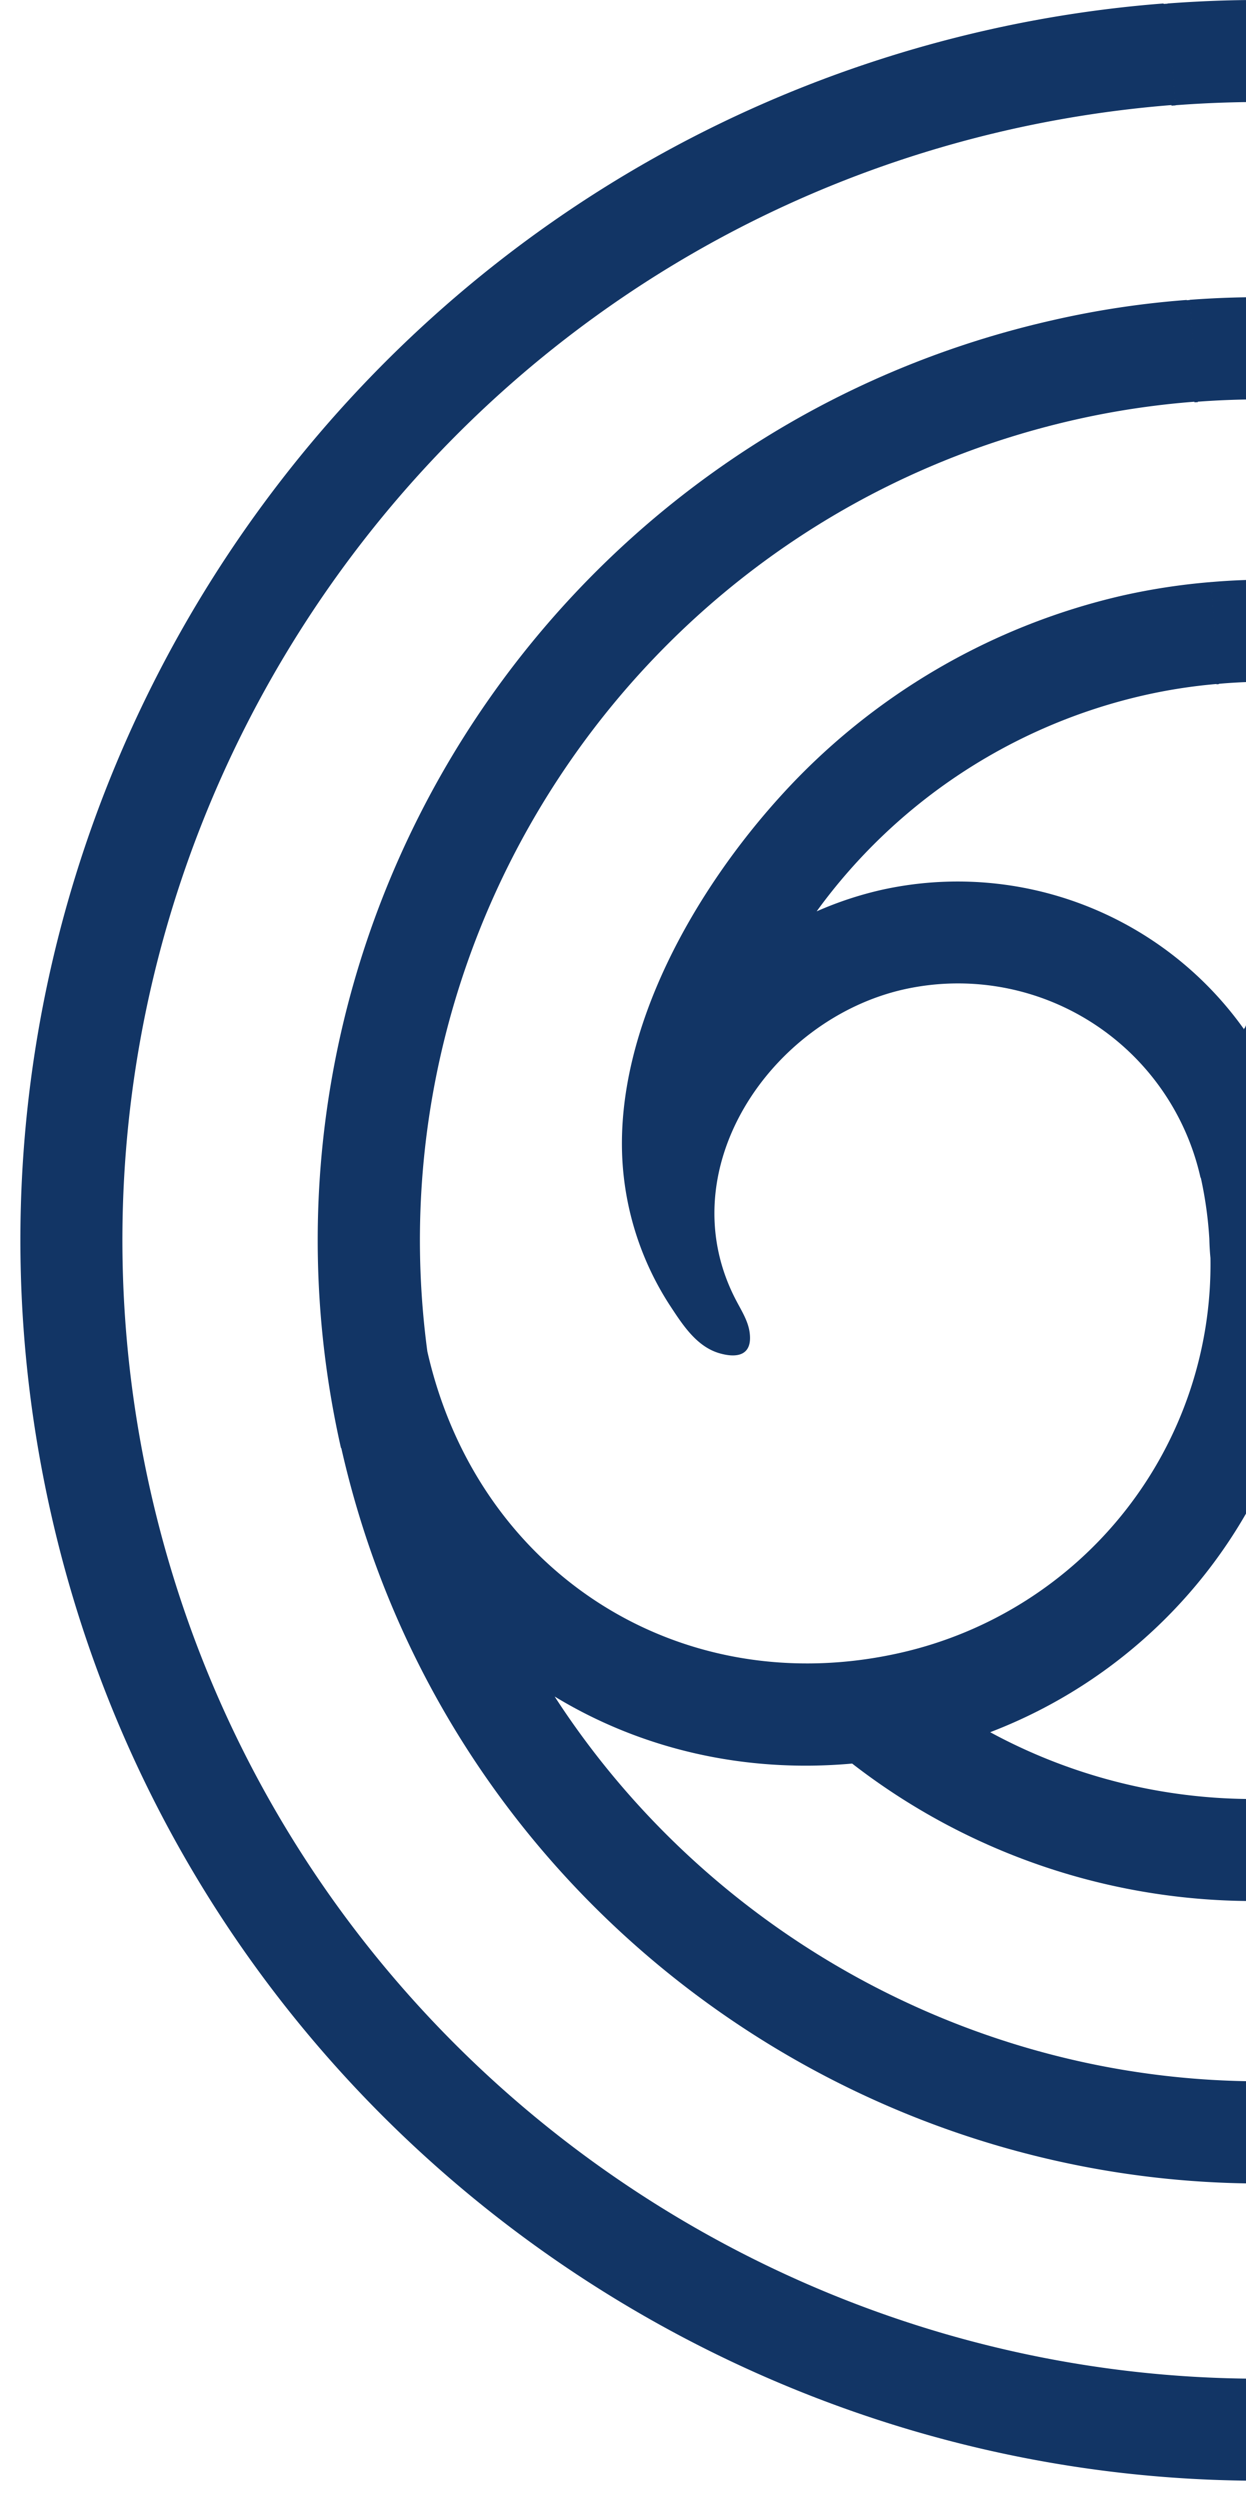 <svg xmlns="http://www.w3.org/2000/svg" xmlns:xlink="http://www.w3.org/1999/xlink" width="359" height="720" viewBox="0 0 359 720"><defs><clipPath id="clip-path"><rect id="Rectangle_1182" data-name="Rectangle 1182" width="359" height="720" transform="translate(0 2225)" fill="#fff" stroke="#707070" stroke-width="1"></rect></clipPath><clipPath id="clip-path-2"><rect id="Rectangle_1181" data-name="Rectangle 1181" width="714.512" height="714.466" fill="#123565"></rect></clipPath></defs><g id="Mask_Group_3" data-name="Mask Group 3" transform="translate(359 2945) rotate(180)" clip-path="url(#clip-path)"><g id="Group_677" data-name="Group 677" transform="translate(-361.384 2230.54)"><g id="Group_676" data-name="Group 676" clip-path="url(#clip-path-2)"><path id="Path_261" data-name="Path 261" d="M381.773,683.364C222.462,695.484,73.7,589.077,37.483,428.66-2.333,252.3,108.728,76.393,285.136,36.535a331.663,331.663,0,0,1,46.5-7.051l.046.18c.369-.041.783-.041,1.152-.088L330.667.268c-.415.046-.876.046-1.29.088V.217a353.535,353.535,0,0,0-50.738,7.654C86.516,51.282-34.592,242.944,8.819,435.158,48.267,609.907,210.389,725.807,383.985,712.673Z" transform="translate(0.001 0.783)" fill="#123565"></path><path id="Path_262" data-name="Path 262" d="M308.338,531.109c-89.31,6.728-174.058-36.959-221.478-110.14,24.793,15.069,54.471,22.116,85.715,19.309a188.636,188.636,0,0,0,131.845,38.895l-2.166-29.309a159,159,0,0,1-89.909-18.622,144.69,144.69,0,0,0,82.443-80.872l-9.125-122.08c-.092.189-.184.415-.276.6v-.23a101.249,101.249,0,0,0-104.425-40,102.591,102.591,0,0,0-18.618,6.175,160.429,160.429,0,0,1,94.425-62.263,155.1,155.1,0,0,1,20.784-3.226v.1c.23,0,.461-.046.691-.046L276.034,100c-.23,0-.461.041-.691.041a185.638,185.638,0,0,0-25.023,3.876,190.37,190.37,0,0,0-98.25,57.6c-24.609,27.051-47.65,66.867-45.715,104.656a85.645,85.645,0,0,0,13.595,41.982c3.641,5.525,7.65,11.931,14.286,13.917,5.484,1.613,9.816.507,8.756-6.267-.507-3.138-2.258-5.9-3.733-8.71-19.908-37.558,9.816-81.112,48.157-89.771a71.592,71.592,0,0,1,85.485,54.01c.046.184.184.364.184.461a113.443,113.443,0,0,1,2.4,17.327c.046,1.843.138,3.682.323,5.53a114.689,114.689,0,0,1-89.356,113.734c-63.273,14.332-121.845-23-136.269-86.821C33.726,198.708,113.728,81.057,236.909,53.222a238.955,238.955,0,0,1,34.286-5.166v.189a6.193,6.193,0,0,1,.968-.051l-2.212-29.447c-.323.051-.645.051-.968.1v-.1a260.416,260.416,0,0,0-38.526,5.811C84.326,57.549-7.7,203.316,25.293,349.4h.092c30,132.771,153.182,220.975,285.119,211.067Z" transform="translate(67.077 67.646)" fill="#123565"></path><path id="Path_263" data-name="Path 263" d="M73.935,30.322C233.246,18.2,382,124.609,418.225,285.025,458.041,461.387,346.98,637.288,170.572,677.15a331.686,331.686,0,0,1-46.5,7.051l-.046-.184c-.369.046-.783.046-1.152.092l2.166,29.309c.415-.046.876-.046,1.29-.092v.138a353.511,353.511,0,0,0,50.738-7.65C369.192,662.4,490.3,470.742,446.889,278.528,407.442,103.779,245.32-12.121,71.723,1.012Z" transform="translate(258.802 0.001)" fill="#123565"></path><path id="Path_264" data-name="Path 264" d="M75.279,48.688c89.31-6.728,174.058,36.959,221.478,110.14-24.793-15.069-54.471-22.12-85.715-19.309A188.614,188.614,0,0,0,79.2,100.625l2.166,29.309a158.992,158.992,0,0,1,89.909,18.618,144.712,144.712,0,0,0-82.444,80.877L97.952,351.5c.092-.184.184-.415.277-.6v.23a101.249,101.249,0,0,0,104.425,40,102.594,102.594,0,0,0,18.618-6.175,160.423,160.423,0,0,1-94.425,62.259,154.355,154.355,0,0,1-20.784,3.226v-.092c-.23,0-.461.046-.691.046l2.212,29.4c.23,0,.461-.046.691-.046a185.63,185.63,0,0,0,25.023-3.871,190.432,190.432,0,0,0,98.25-57.6c24.609-27.051,47.65-66.867,45.715-104.656a85.645,85.645,0,0,0-13.595-41.982c-3.641-5.53-7.65-11.936-14.286-13.917-5.484-1.613-9.816-.507-8.756,6.267.507,3.134,2.258,5.9,3.733,8.71,19.908,37.558-9.816,81.107-48.157,89.771a71.6,71.6,0,0,1-85.485-54.01c-.046-.184-.184-.369-.184-.461a113.445,113.445,0,0,1-2.4-17.327c-.046-1.843-.138-3.687-.323-5.53A114.689,114.689,0,0,1,197.17,171.409c63.273-14.332,121.845,23,136.269,86.821,16.452,122.859-63.549,240.51-186.731,268.345a238.927,238.927,0,0,1-34.286,5.161v-.184a6.823,6.823,0,0,1-.968.046l2.212,29.448c.323-.046.645-.046.968-.092v.092a260.4,260.4,0,0,0,38.526-5.807c146.131-33,238.16-178.758,205.164-324.843h-.092C328.232,97.629,205.05,9.425,73.113,19.333Z" transform="translate(263.818 67.027)" fill="#123565"></path></g></g></g></svg>